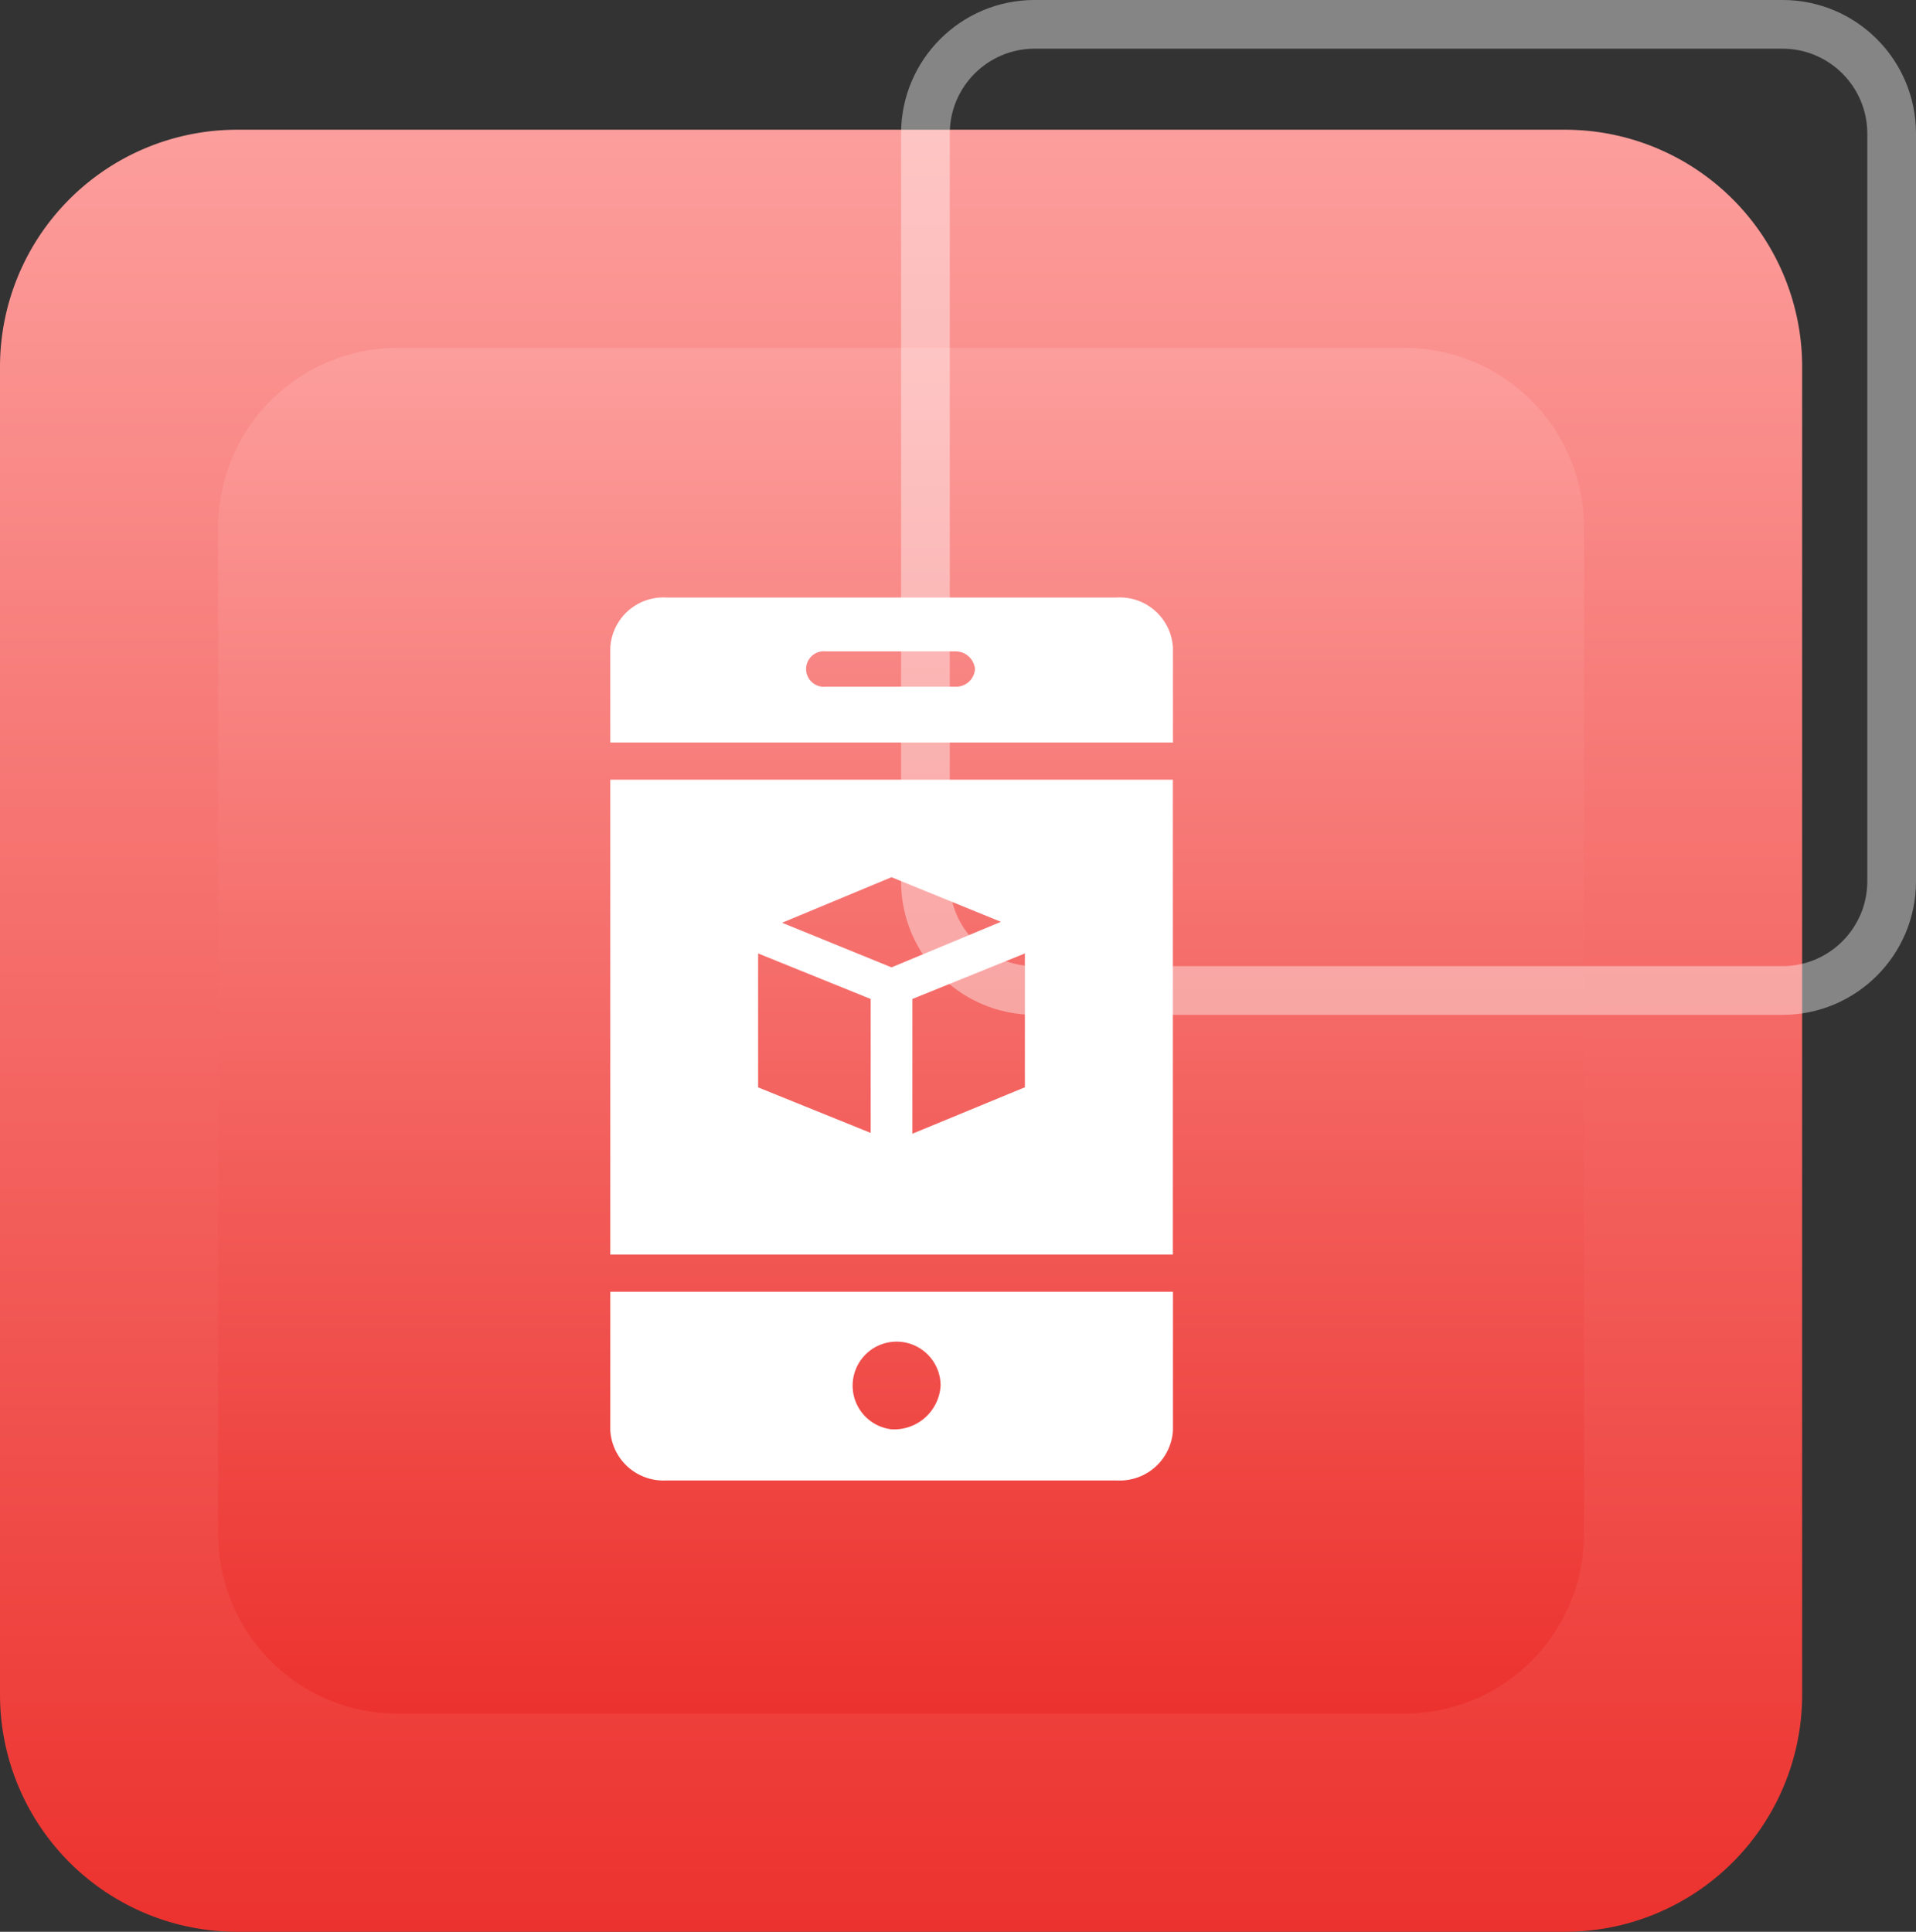 <svg xmlns="http://www.w3.org/2000/svg" xmlns:xlink="http://www.w3.org/1999/xlink" width="78.675" height="79.328" viewBox="0 0 78.675 79.328">
  <rect x="0" y="0" width="78.675" height="79.328" fill="#333333" stroke="none"/>
  <defs>
    <linearGradient id="linear-gradient" x1="0.5" x2="0.5" y2="1" gradientUnits="objectBoundingBox">
      <stop offset="0" stop-color="#fc9e9c"/>
      <stop offset="1" stop-color="#ec322e"/>
    </linearGradient>
  </defs>
  <g id="ios-service-1" transform="translate(-989 -4366.014)">
    <g id="Group_4525" data-name="Group 4525" transform="translate(815 -261.515)">
      <path id="Path_6793" data-name="Path 6793" d="M9.737,0H64.264A9.737,9.737,0,0,1,74,9.737V64.264A9.737,9.737,0,0,1,64.264,74H9.737A9.737,9.737,0,0,1,0,64.264V9.737A9.737,9.737,0,0,1,9.737,0Z" transform="translate(174 4632.856)" fill="url(#linear-gradient)"/>
      <path id="Path_6795" data-name="Path 6795" d="M7.38,0H48.705a7.38,7.38,0,0,1,7.38,7.38V48.705a7.38,7.38,0,0,1-7.38,7.38H7.38A7.38,7.38,0,0,1,0,48.705V7.38A7.38,7.38,0,0,1,7.38,0Z" transform="translate(182.957 4641.814)" fill="url(#linear-gradient)"/>
      <g id="Path_6794" data-name="Path 6794" transform="translate(211 4627.528)" fill="none" opacity="0.4">
        <path d="M5.484,0H36.191a5.484,5.484,0,0,1,5.484,5.484V36.191a5.484,5.484,0,0,1-5.484,5.484H5.484A5.484,5.484,0,0,1,0,36.191V5.484A5.484,5.484,0,0,1,5.484,0Z" stroke="none"/>
        <path d="M 5.484 2 C 3.563 2 2 3.563 2 5.484 L 2 36.191 C 2 38.112 3.563 39.675 5.484 39.675 L 36.191 39.675 C 38.112 39.675 39.675 38.112 39.675 36.191 L 39.675 5.484 C 39.675 3.563 38.112 2 36.191 2 L 5.484 2 M 5.484 -3.814697265625e-06 L 36.191 -3.814697265625e-06 C 39.22 -3.814697265625e-06 41.675 2.455 41.675 5.484 L 41.675 36.191 C 41.675 39.22 39.22 41.675 36.191 41.675 L 5.484 41.675 C 2.455 41.675 -3.814697265625e-06 39.22 -3.814697265625e-06 36.191 L -3.814697265625e-06 5.484 C -3.814697265625e-06 2.455 2.455 -3.814697265625e-06 5.484 -3.814697265625e-06 Z" stroke="none" fill="#fff"/>
      </g>
    </g>
    <g id="Group_4543" data-name="Group 4543" transform="translate(49.389 -124.56)">
      <path id="Path_6822" data-name="Path 6822" d="M198.8,432.32v5.687a2.187,2.187,0,0,0,2.31,2.061h18.484a2.187,2.187,0,0,0,2.31-2.061V432.32Zm11.552,5.649a1.806,1.806,0,1,1,2.011-1.794A1.91,1.91,0,0,1,210.352,437.969Z" transform="translate(765.871 4111.299)" fill="#fff"/>
      <path id="Path_6823" data-name="Path 6823" d="M221.9,143.263v-19.5H198.8v19.5Zm-6.076-6.87-4.621,1.908v-5.534l4.621-1.87Zm-5.477-8.626,4.493,1.832-4.493,1.87-4.493-1.832Zm-.856,5v5.5l-4.621-1.87v-5.5Z" transform="translate(765.871 4398.829)" fill="#fff"/>
      <path id="Path_6824" data-name="Path 6824" d="M221.908,19.99V16.059A2.187,2.187,0,0,0,219.6,14H201.114a2.187,2.187,0,0,0-2.31,2.061v3.893h23.1ZM207.66,16.212h5.306a.8.8,0,0,1,.813.725.773.773,0,0,1-.813.725H207.66a.73.73,0,1,1,0-1.45Z" transform="translate(765.867 4501.11)" fill="#fff"/>
    </g>
  </g>
</svg>
